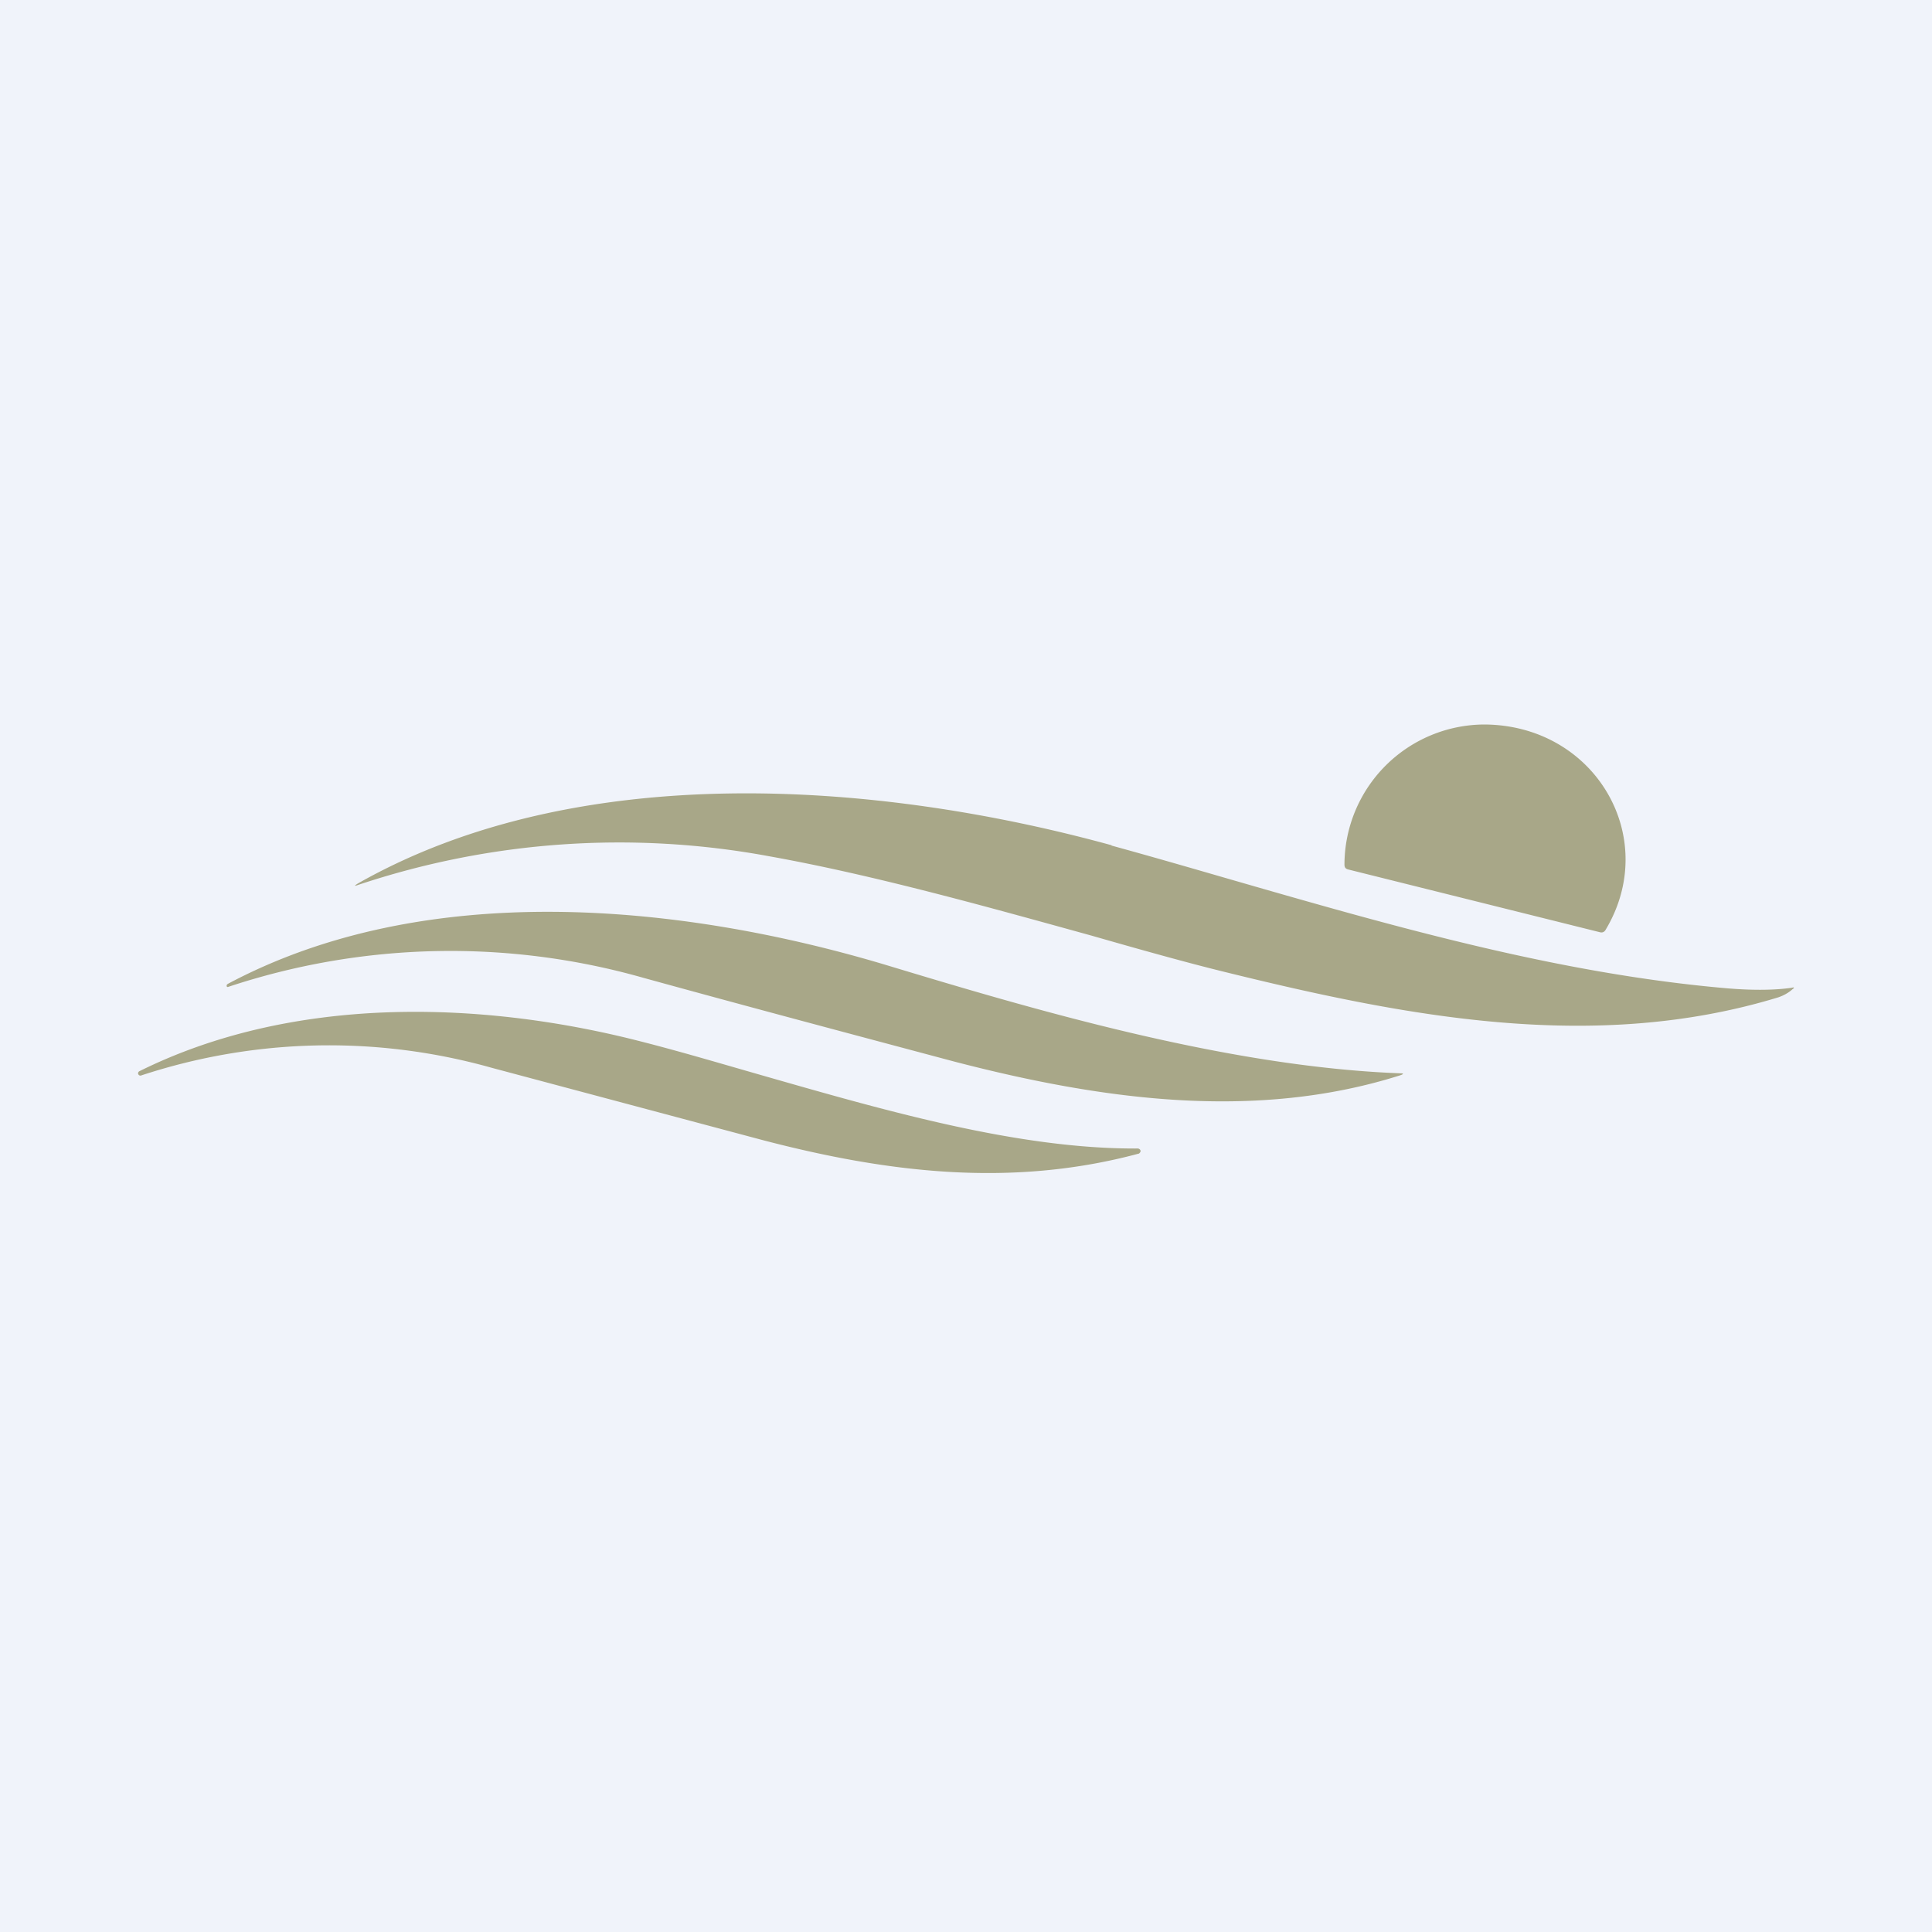 <svg width="56" height="56" viewBox="0 0 56 56" xmlns="http://www.w3.org/2000/svg"><path fill="#F0F3FA" d="M0 0h56v56H0z"/><path d="M43.03 21a4.07 4.07 0 0 0-4.06 4.06c0 .08.03.12.1.14l7.3 1.82c.07.02.13 0 .17-.07 1.6-2.67-.3-5.93-3.51-5.95Zm-10.81 3.5c-6.85-1.88-15.51-2.49-21.85 1.11-.11.07-.1.08.01.04a23.87 23.87 0 0 1 11.92-.83c3.07.55 6.44 1.5 9.34 2.3 1.43.41 2.75.78 3.85 1.05 5.27 1.3 10.73 2.36 16.05.74.15-.05.3-.13.42-.24.06-.04.05-.06-.02-.04-.48.07-1.1.08-1.84.02-4.92-.42-9.72-1.8-14.47-3.17-1.14-.33-2.28-.66-3.41-.97Zm-6.54 3.47c4.2 1.27 9.85 2.95 14.9 3.14.11 0 .12.02 0 .06-4.2 1.33-8.65.71-12.92-.4-3-.8-6.01-1.6-9.02-2.43a20.46 20.46 0 0 0-12.04.27.05.05 0 0 1-.03-.02v-.04l.03-.03c5.72-3.05 13.1-2.34 19.08-.55Zm-3.66 3.18c-1.22-.35-2.4-.7-3.55-.99-4.62-1.17-10.02-1.3-14.43.89a.07.07 0 0 0-.03.03.06.06 0 0 0 0 .06.07.07 0 0 0 .03.03.07.07 0 0 0 .06 0 17.4 17.4 0 0 1 10.15-.22l7.87 2.1c3.6.94 7.19 1.38 10.88.39.02 0 .03-.02.04-.03a.07.07 0 0 0 .02-.05.07.07 0 0 0-.03-.05.08.08 0 0 0-.05-.02c-3.47.02-7.33-1.1-10.96-2.14Z" fill="#A8A788"/></svg>